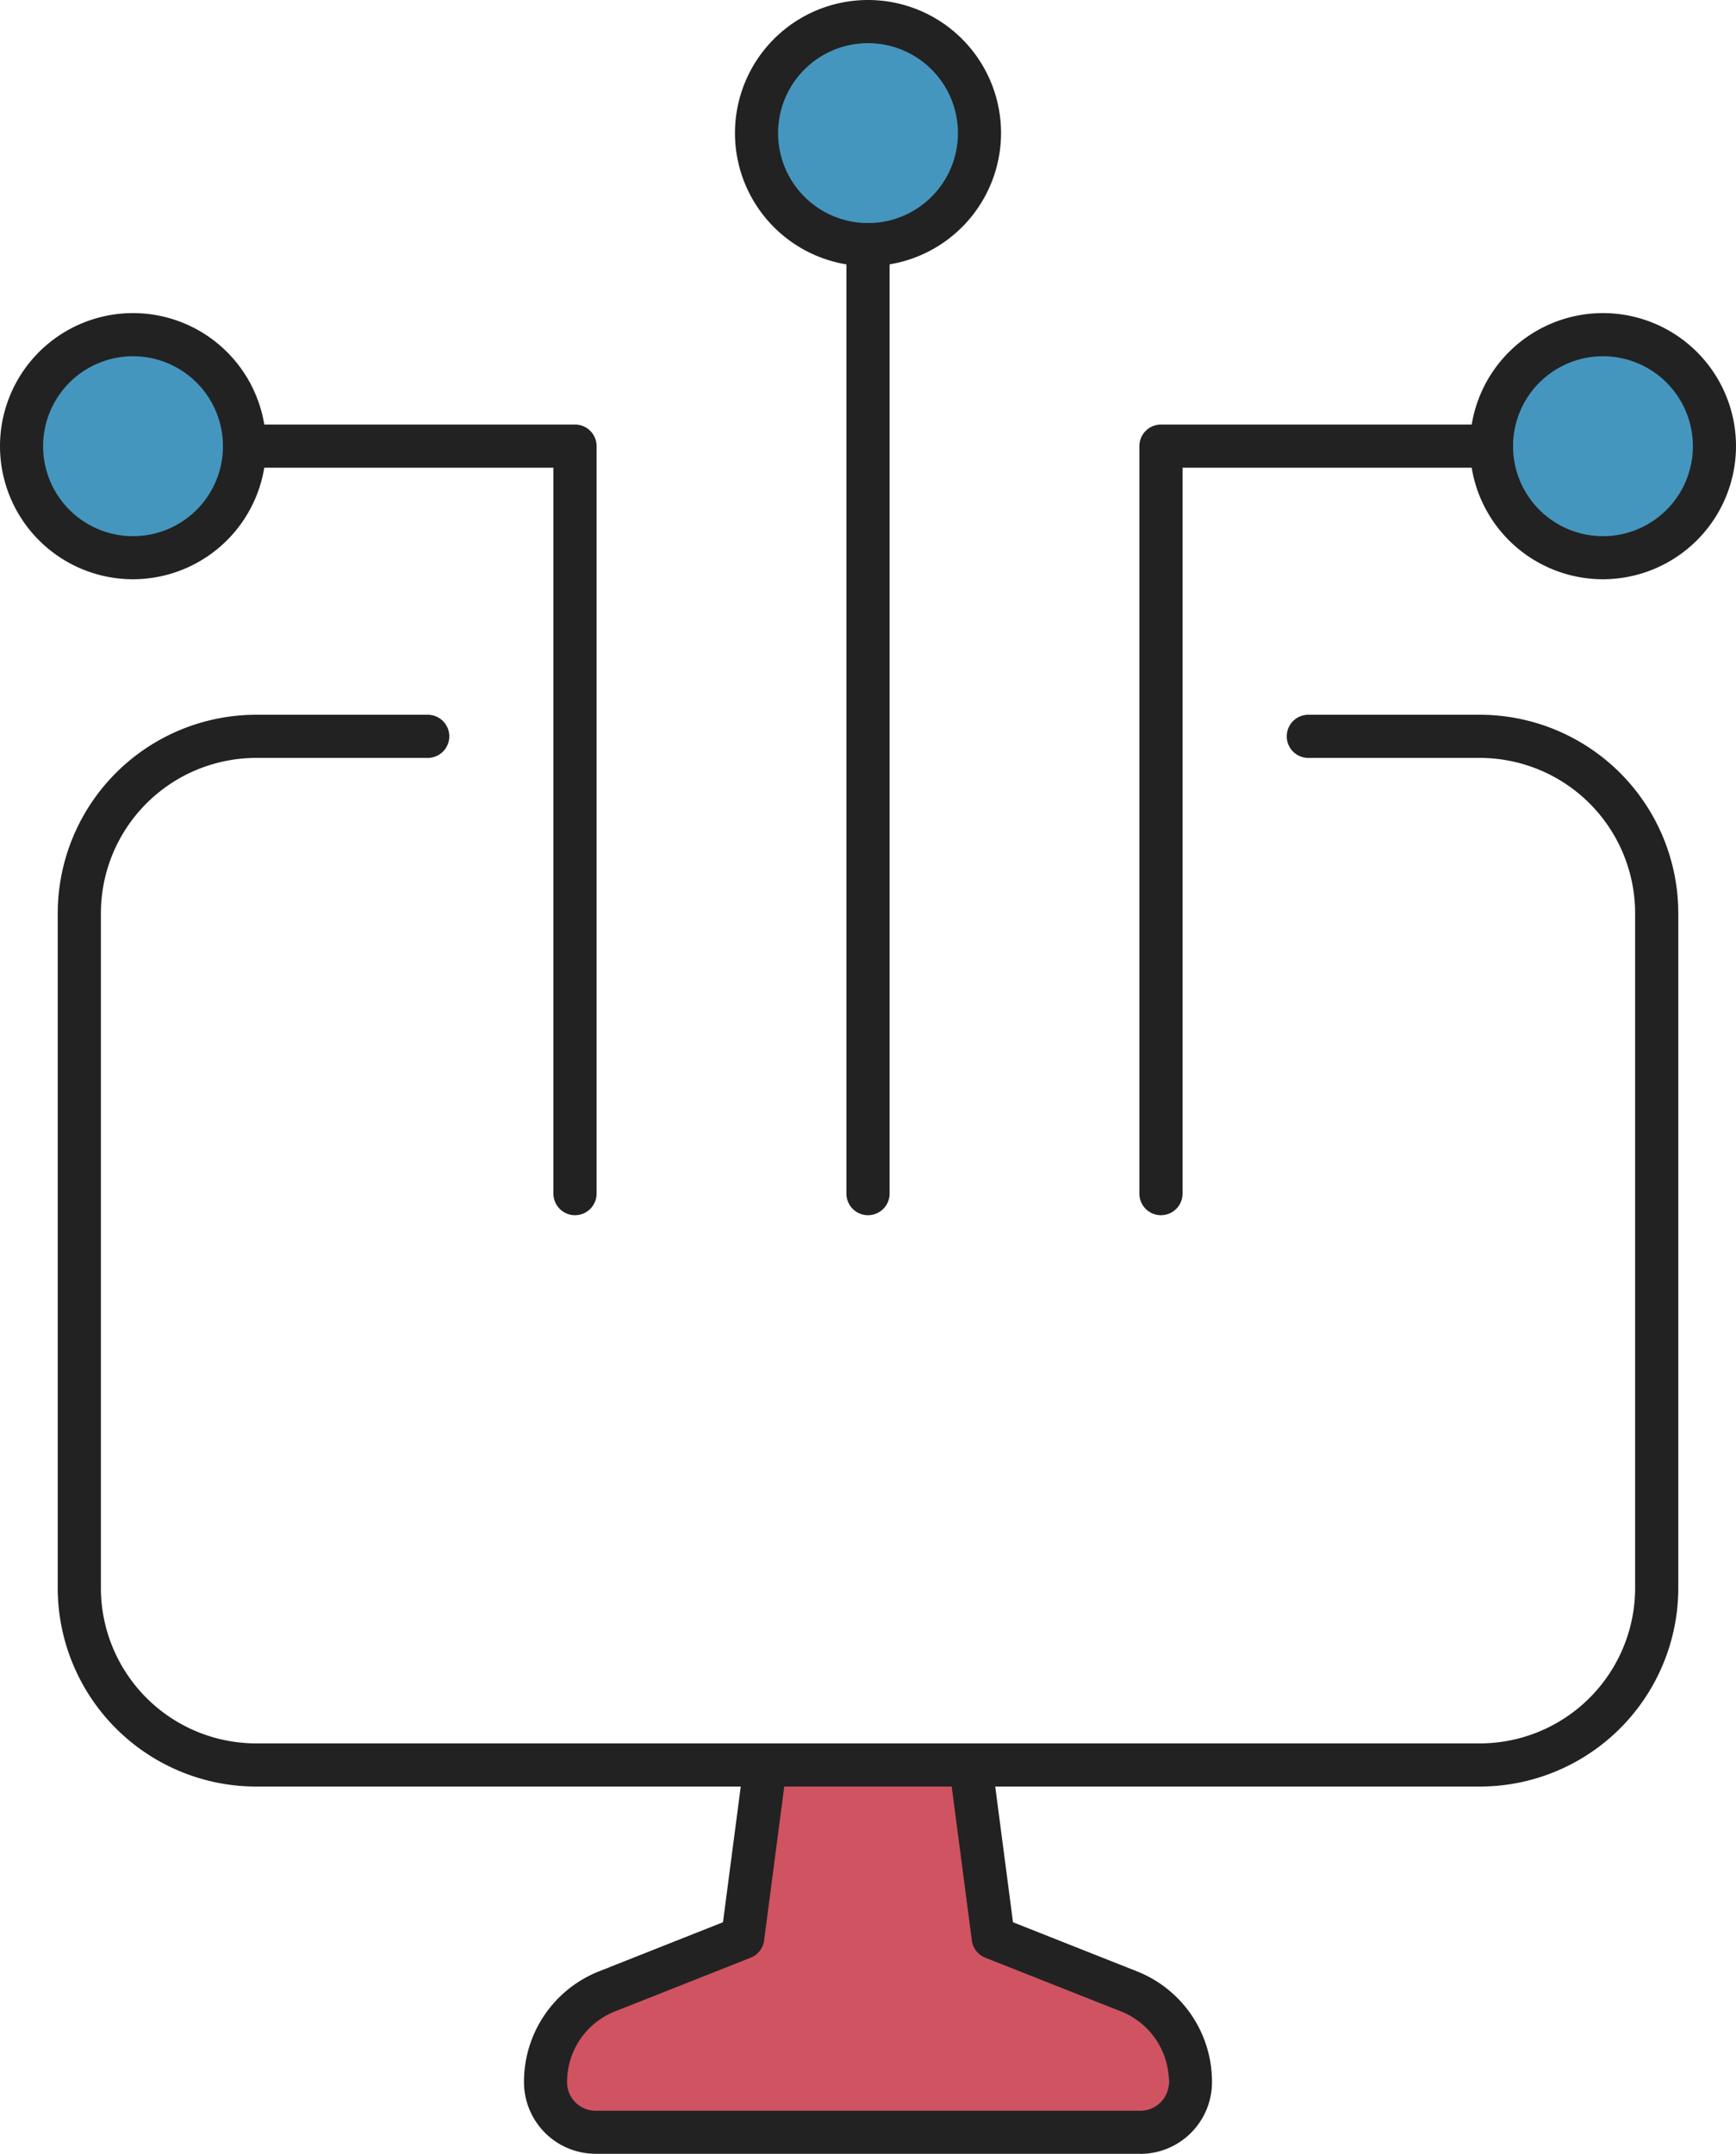 <svg xmlns="http://www.w3.org/2000/svg" xmlns:xlink="http://www.w3.org/1999/xlink" width="79.145" height="98.162" viewBox="0 0 79.145 98.162"><defs><clipPath id="a"><rect width="79.145" height="98.162" transform="translate(0 0)" fill="none"/></clipPath></defs><g clip-path="url(#a)"><path d="M10.942,19.9a4.668,4.668,0,1,1-4.668-4.668A4.668,4.668,0,0,1,10.942,19.9" fill="#4596be"/><path d="M44.24,6.065A4.668,4.668,0,1,1,39.572,1.4,4.668,4.668,0,0,1,44.24,6.065" fill="#4596be"/><path d="M77.734,20.039a4.667,4.667,0,1,1-4.668-4.668,4.668,4.668,0,0,1,4.668,4.668" fill="#4596be"/><path d="M35.866,80.569l-2.359,8.24-7.552,1.815-1.417,4.469,1.7,1.66H53.208L53.29,94.9V91.629l-7.652-2.82-1.37-7.384Z" fill="#d05361"/><path d="M51.991,98.162H27.154A3.269,3.269,0,0,1,23.889,94.9a5.413,5.413,0,0,1,3.44-5.061l5.632-2.23.955-7.291a.983.983,0,1,1,1.95.255l-1.03,7.865a.983.983,0,0,1-.613.787l-6.17,2.442a3.458,3.458,0,0,0-2.2,3.233,1.3,1.3,0,0,0,1.3,1.3H51.991a1.3,1.3,0,0,0,1.3-1.3,3.46,3.46,0,0,0-2.2-3.233l-6.171-2.442a.985.985,0,0,1-.613-.787l-1.03-7.865a.984.984,0,0,1,1.951-.255l.955,7.291,5.632,2.23a5.413,5.413,0,0,1,3.44,5.061,3.27,3.27,0,0,1-3.266,3.266" fill="#222"/><path d="M67.468,81.425H11.677a9.056,9.056,0,0,1-9.045-9.046V41.621a9.056,9.056,0,0,1,9.045-9.045H19.5a.983.983,0,0,1,0,1.967H11.677A7.086,7.086,0,0,0,4.6,41.621V72.379a7.086,7.086,0,0,0,7.078,7.079H67.468a7.086,7.086,0,0,0,7.078-7.079V41.621a7.086,7.086,0,0,0-7.078-7.078H59.647a.983.983,0,0,1,0-1.967h7.821a9.056,9.056,0,0,1,9.046,9.045V72.379a9.056,9.056,0,0,1-9.046,9.046" fill="#222"/><path d="M26.215,55.385a.984.984,0,0,1-.984-.984V21.317H11.146a.984.984,0,0,1,0-1.968H26.215a.985.985,0,0,1,.984.984V54.4a.984.984,0,0,1-.984.984" fill="#222"/><path d="M6.065,26.4a6.065,6.065,0,1,1,6.065-6.065A6.072,6.072,0,0,1,6.065,26.4m0-10.163a4.1,4.1,0,1,0,4.1,4.1,4.1,4.1,0,0,0-4.1-4.1" fill="#222"/><path d="M52.93,55.385a.984.984,0,0,1-.985-.984V20.333a.985.985,0,0,1,.985-.984H68a.984.984,0,1,1,0,1.968H53.913V54.4a.984.984,0,0,1-.983.984" fill="#222"/><path d="M73.08,26.4a6.065,6.065,0,1,1,6.065-6.065A6.072,6.072,0,0,1,73.08,26.4m0-10.163a4.1,4.1,0,1,0,4.1,4.1,4.1,4.1,0,0,0-4.1-4.1" fill="#222"/><path d="M39.573,55.385a.984.984,0,0,1-.984-.984V11.147a.984.984,0,0,1,1.968,0V54.4a.984.984,0,0,1-.984.984" fill="#222"/><path d="M39.573,12.13a6.065,6.065,0,1,1,6.065-6.065,6.072,6.072,0,0,1-6.065,6.065m0-10.163a4.1,4.1,0,1,0,4.1,4.1,4.1,4.1,0,0,0-4.1-4.1" fill="#222"/></g></svg>
